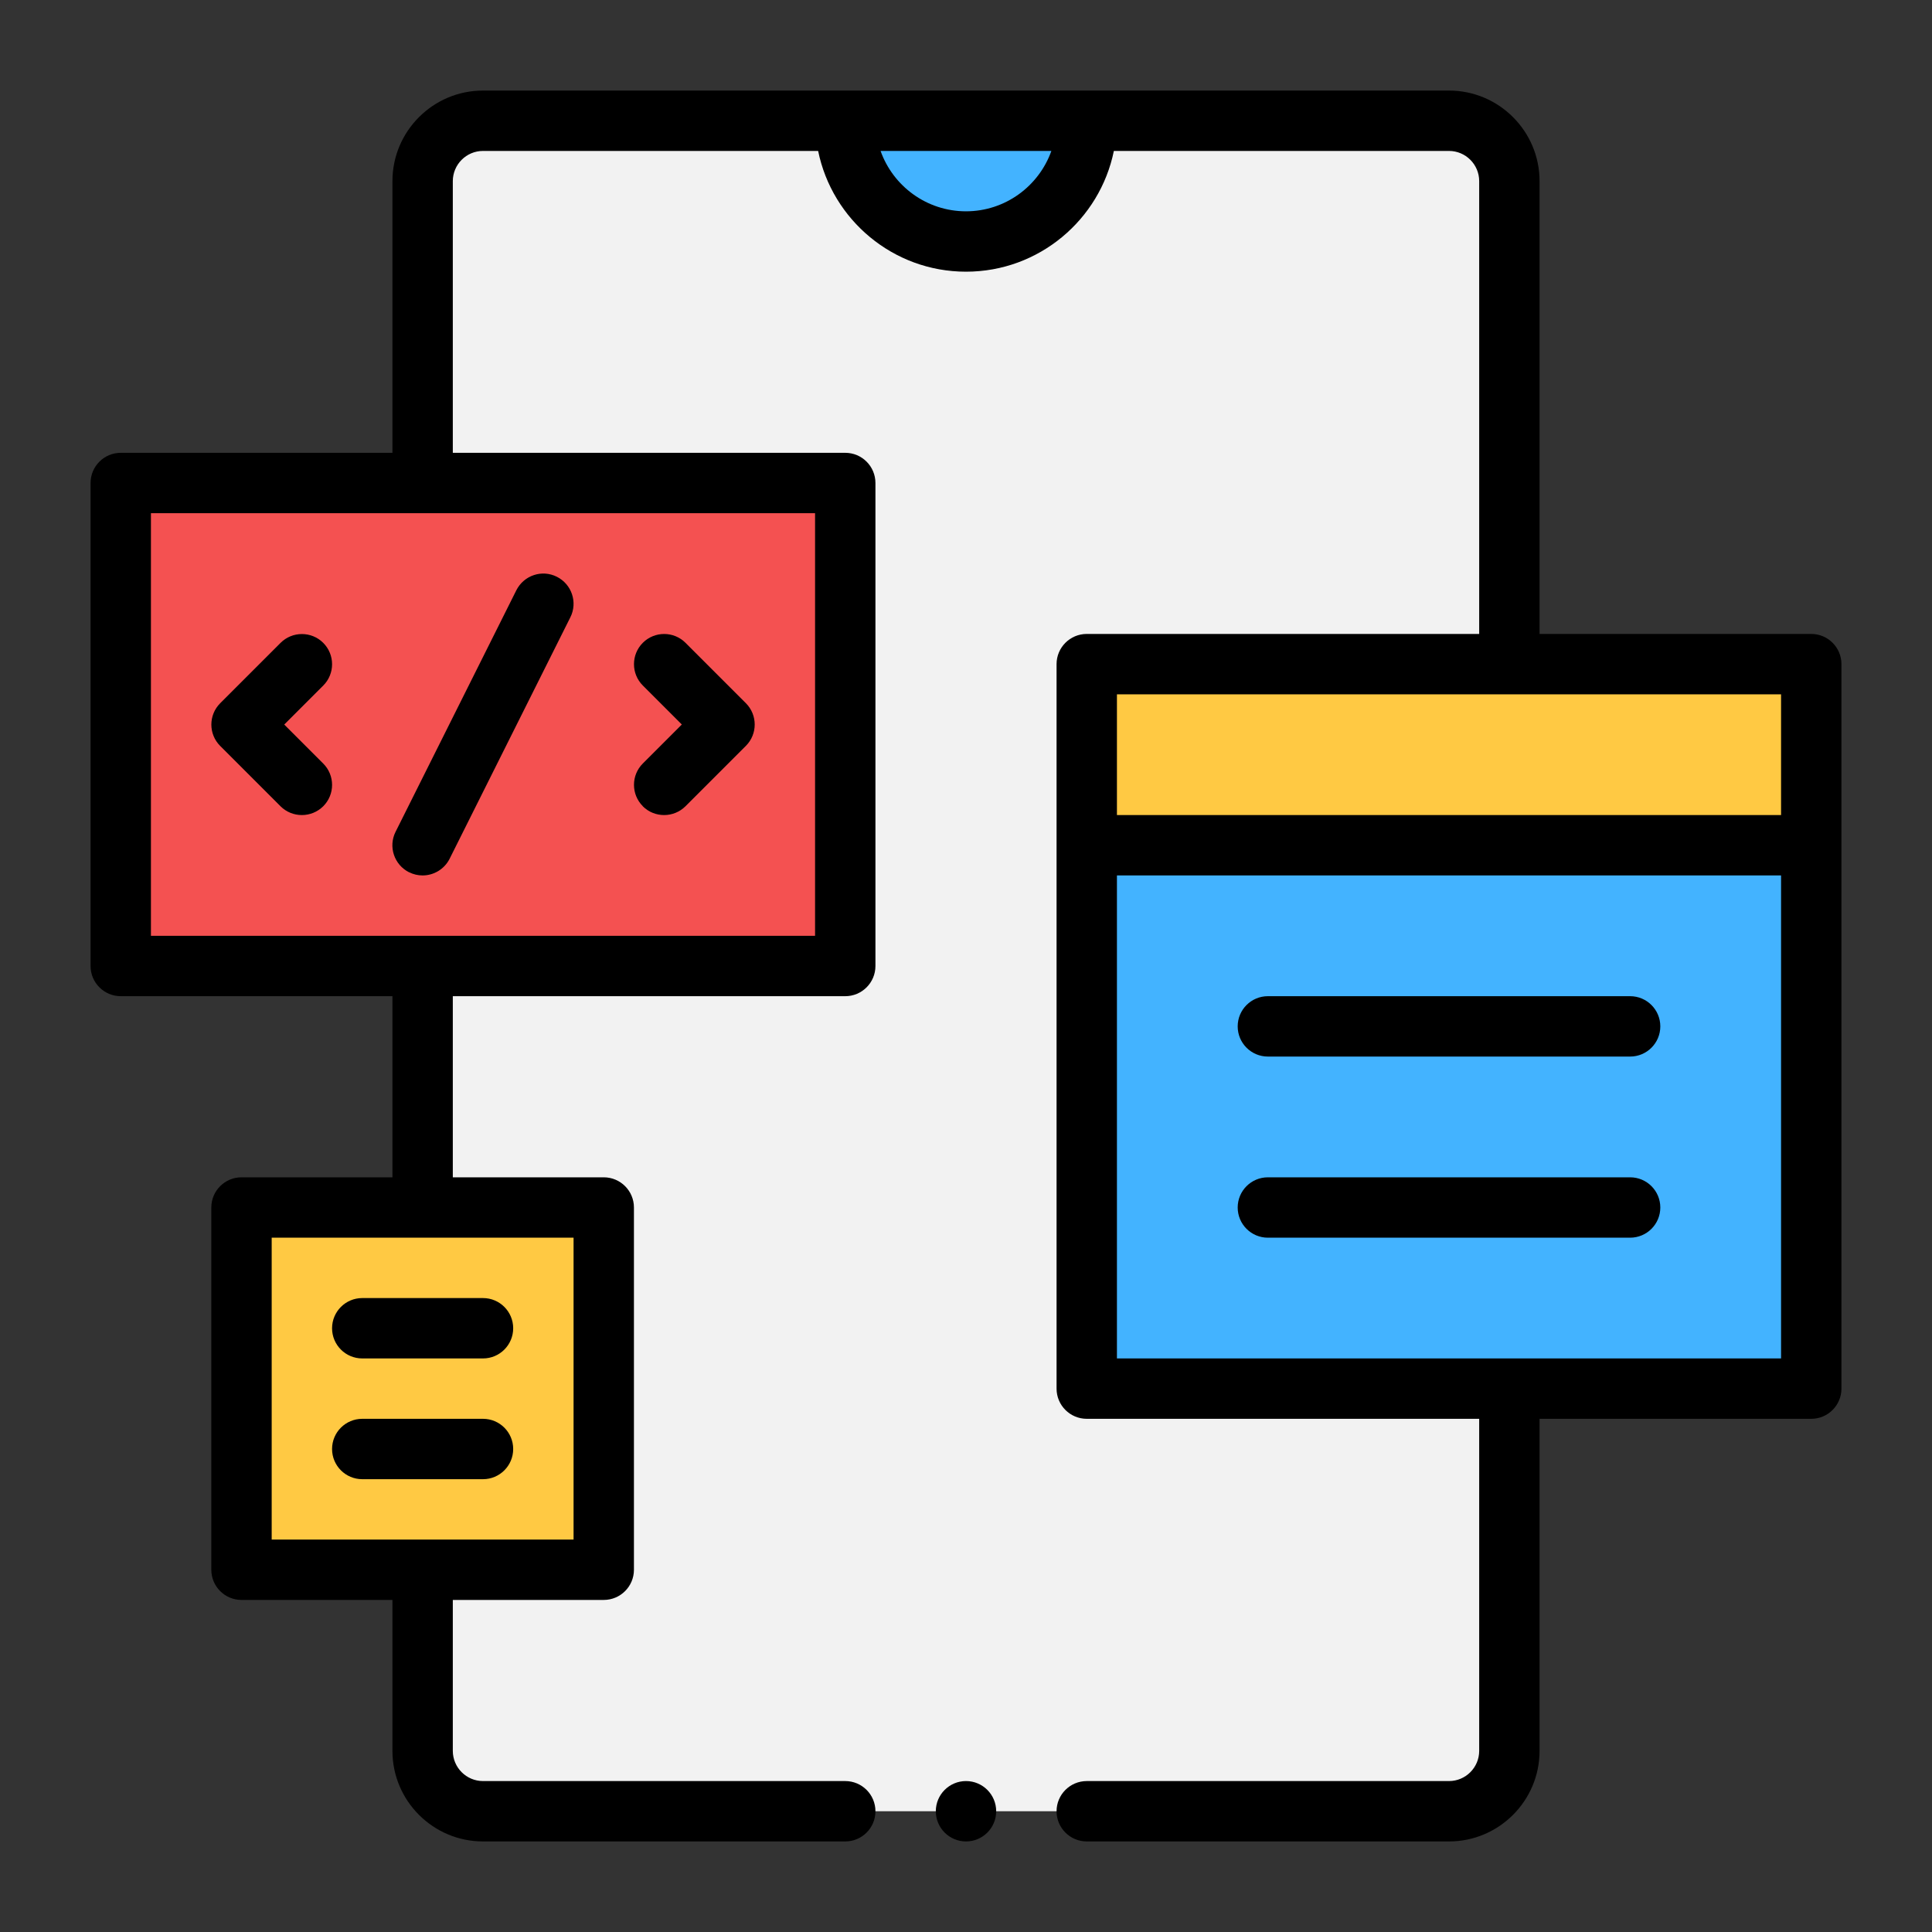 <svg viewBox="0 0 32 32" xmlns="http://www.w3.org/2000/svg"><rect x="0" y="0" width="32" height="32" fill="#333333" stroke="none"/><g id="Color"><path d="m18 23h7v6c0 .55-.45 1-1 1h-16c-.55 0-1-.45-1-1v-3h3v-6h-3v-4h7v-8h-7v-5c0-.55.45-1 1-1h6c0 .55.22 1.05.59 1.41.36.37.86.59 1.41.59s1.05-.22 1.41-.59c.37-.36.59-.86.59-1.41h6c.55 0 1 .45 1 1v8h-7z" fill="#f2f2f2"/><path d="m18 2c0 .55-.22 1.05-.59 1.41-.36.37-.86.59-1.41.59s-1.05-.22-1.41-.59c-.37-.36-.59-.86-.59-1.41z" fill="#43b3ff"/><path d="m18 11h12v3h-12z" fill="#ffc943"/><path d="m18 14h12v9h-12z" fill="#43b3ff"/><path d="m2 8h12v8h-12z" fill="#f45151"/><path d="m4 20h6v6h-6z" fill="#ffc943"/></g><g id="Line"><g><path d="m30 10.5h-4.5v-7.5c0-.827-.673-1.5-1.5-1.5h-16c-.827 0-1.5.673-1.5 1.5v4.5h-4.5c-.276 0-.5.224-.5.5v8c0 .276.224.5.5.5h4.5v3h-2.5c-.276 0-.5.224-.5.5v6c0 .276.224.5.5.5h2.5v2.5c0 .827.673 1.5 1.5 1.5h6c.276 0 .5-.224.5-.5s-.224-.5-.5-.5h-6c-.276 0-.5-.225-.5-.5v-2.5h2.5c.276 0 .5-.224.5-.5v-6c0-.276-.224-.5-.5-.5h-2.5v-3h6.5c.276 0 .5-.224.5-.5v-8c0-.276-.224-.5-.5-.5h-6.5v-4.5c0-.275.224-.5.5-.5h5.551c.232 1.14 1.242 2 2.449 2s2.217-.86 2.449-2h5.551c.276 0 .5.225.5.5v7.5h-6.5c-.276 0-.5.224-.5.5v12c0 .276.224.5.5.5h6.5v5.5c0 .275-.224.5-.5.5h-6c-.276 0-.5.224-.5.5s.224.5.5.5h6c.827 0 1.5-.673 1.5-1.5v-5.5h4.5c.276 0 .5-.224.5-.5v-12c0-.276-.224-.5-.5-.5zm-20.5 10v5h-5v-5zm4-12v7h-11v-7zm2.5-5c-.652 0-1.208-.418-1.415-1h2.829c-.207.582-.763 1-1.415 1zm13.5 19h-11v-8h11zm0-9h-11v-2h11z"/><path d="m21 17.5h6c.276 0 .5-.224.5-.5s-.224-.5-.5-.5h-6c-.276 0-.5.224-.5.5s.224.5.5.5z"/><path d="m21 20.5h6c.276 0 .5-.224.5-.5s-.224-.5-.5-.5h-6c-.276 0-.5.224-.5.5s.224.5.5.5z"/><path d="m6.776 14.447c.072.036.148.053.223.053.184 0 .36-.102.448-.276l2-4c.124-.247.023-.547-.224-.671-.248-.125-.547-.022-.671.224l-2 4c-.124.247-.023.547.224.671z"/><path d="m4.646 13.354c.098.098.226.146.354.146s.256-.049.354-.146c.195-.195.195-.512 0-.707l-.646-.646.646-.646c.195-.195.195-.512 0-.707s-.512-.195-.707 0l-1 1c-.195.195-.195.512 0 .707z"/><path d="m10.646 13.354c.098.098.226.146.354.146s.256-.049.354-.146l1-1c.195-.195.195-.512 0-.707l-1-1c-.195-.195-.512-.195-.707 0s-.195.512 0 .707l.646.646-.646.646c-.195.195-.195.512 0 .707z"/><path d="m6 22.5h2c.276 0 .5-.224.5-.5s-.224-.5-.5-.5h-2c-.276 0-.5.224-.5.5s.224.5.5.5z"/><path d="m6 24.5h2c.276 0 .5-.224.5-.5s-.224-.5-.5-.5h-2c-.276 0-.5.224-.5.5s.224.5.5.5z"/><circle cx="16" cy="30" r=".5"/></g></g></svg>